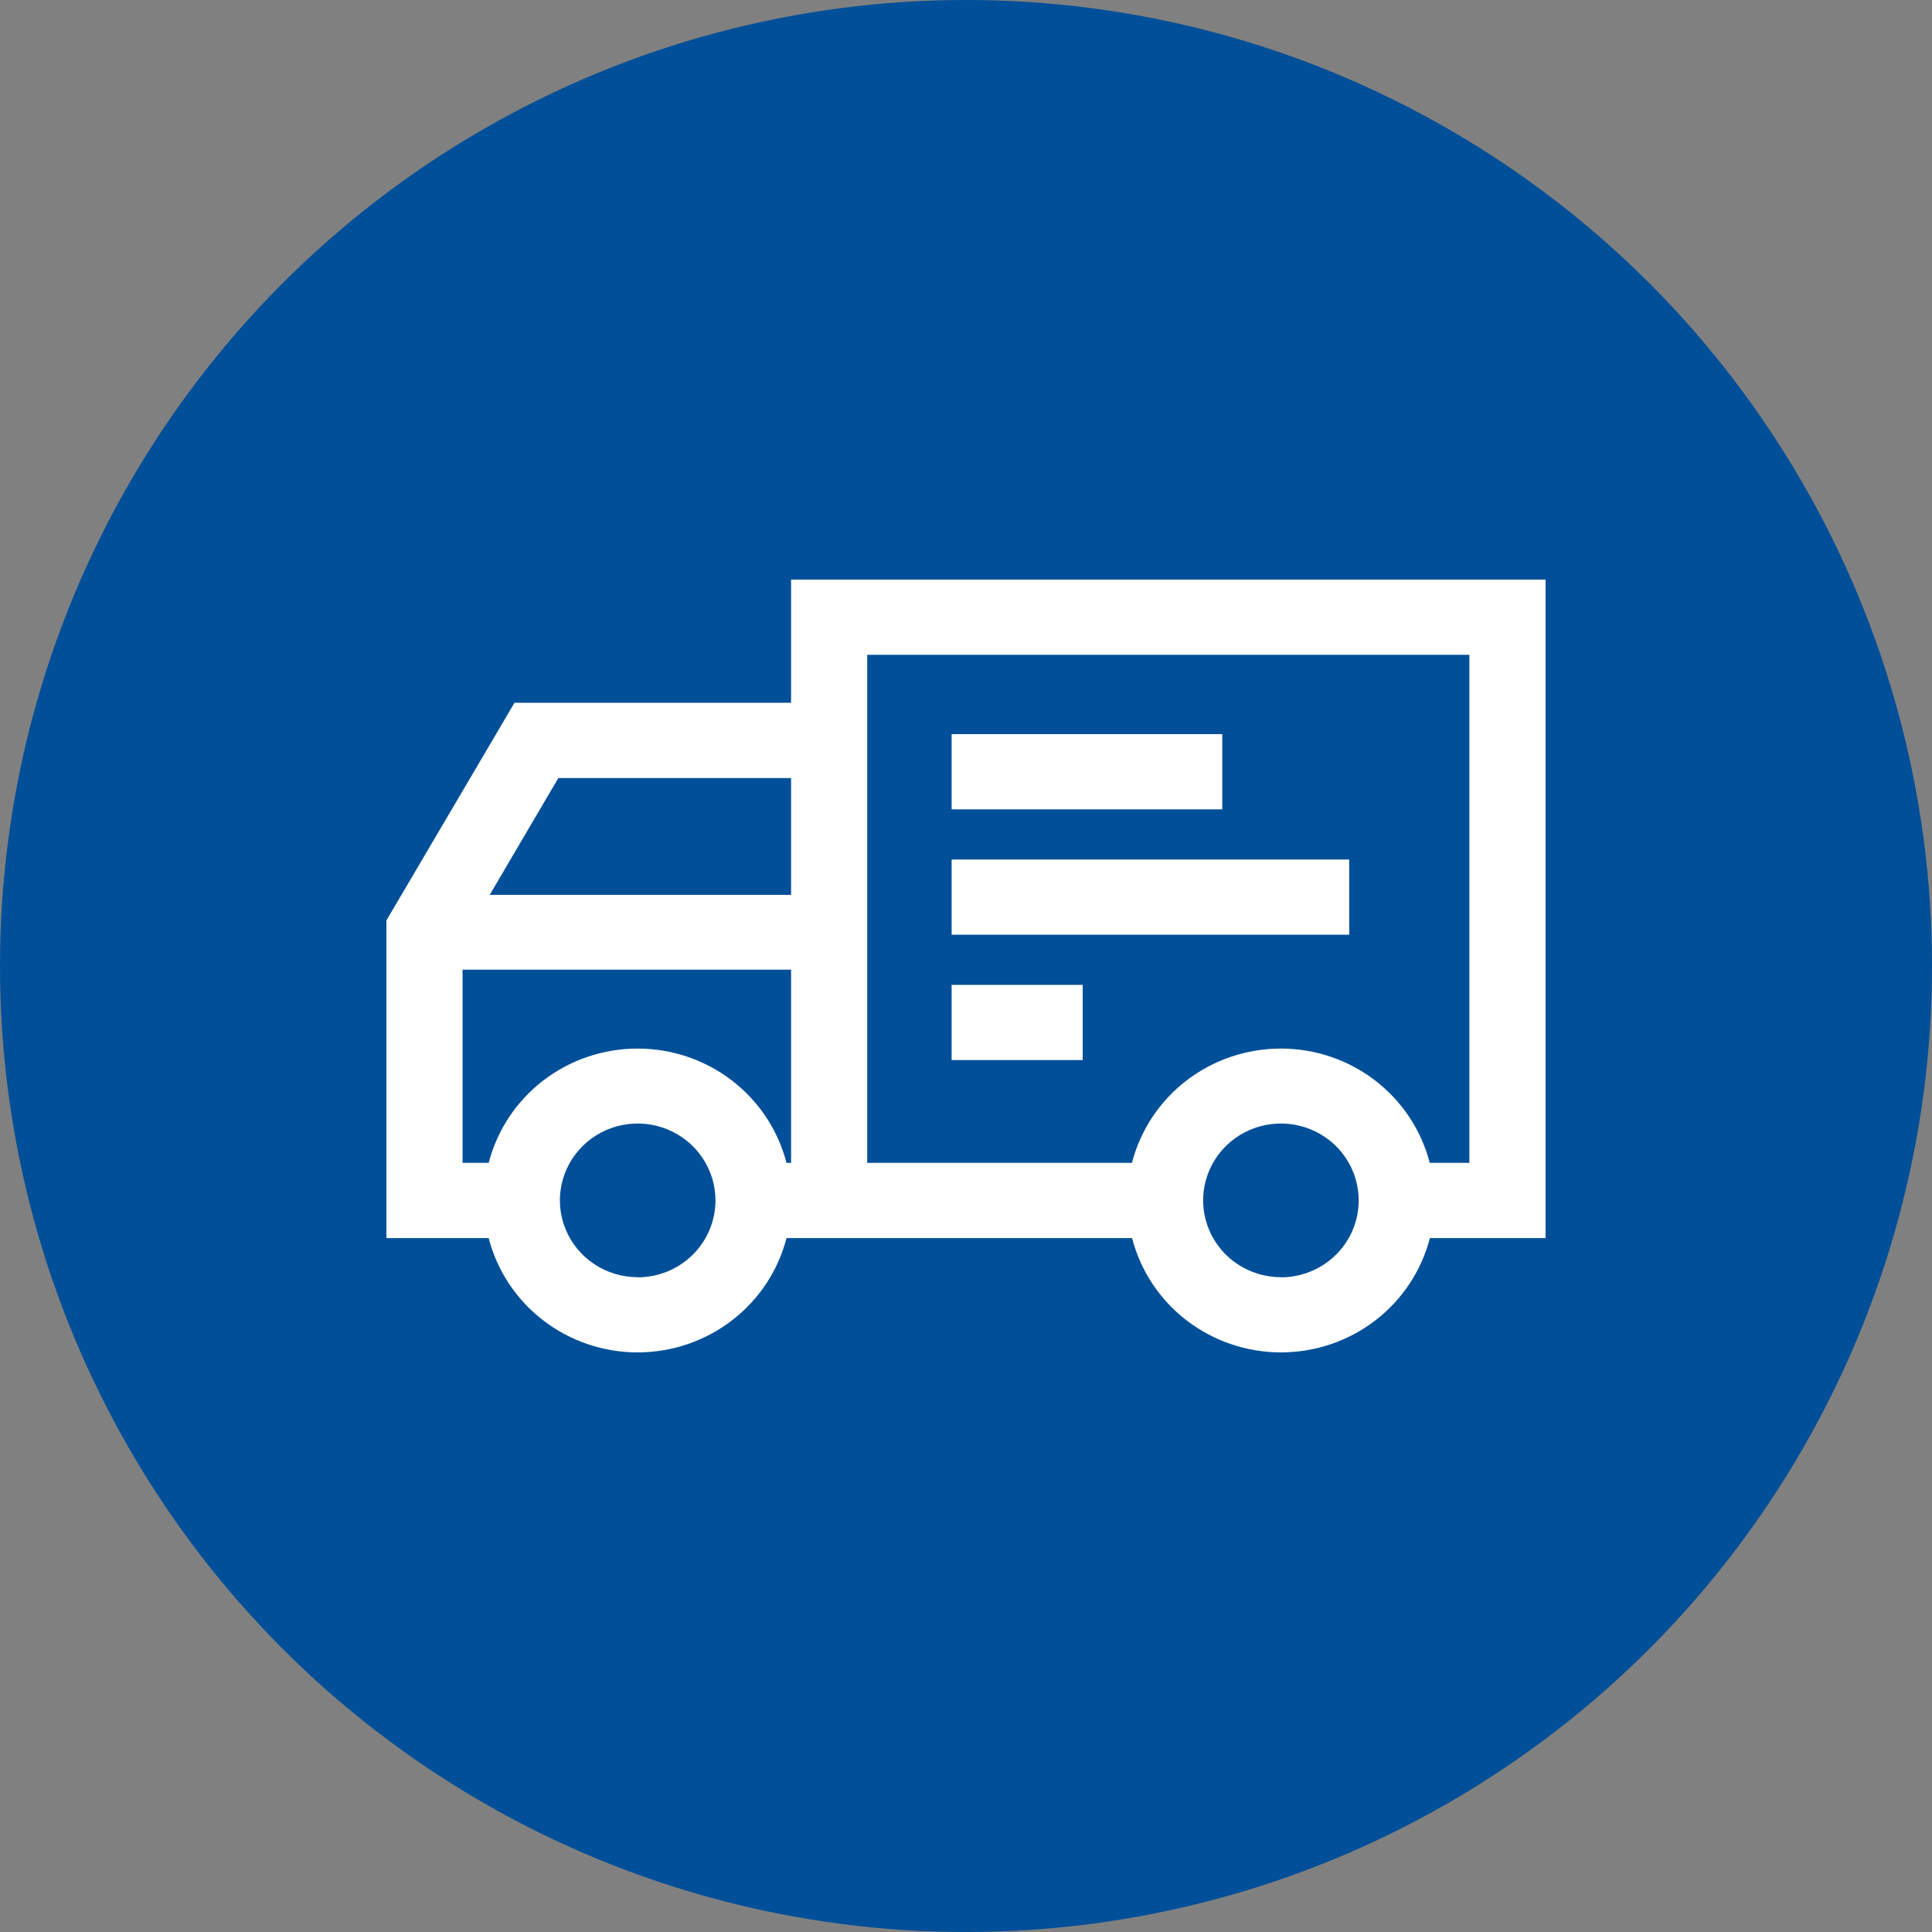 <svg width="52" height="52" viewBox="0 0 52 52" fill="none" xmlns="http://www.w3.org/2000/svg">
<rect x="0" y="0" width="52" height="52" fill="#808080" stroke="none"/>
<circle cx="26" cy="26" r="26" fill="#004F98"/>
<path d="M39.548 15.6H21.292V18.916H13.847L10.4 24.774V33.323H13.153C13.38 34.203 13.897 34.983 14.623 35.54C15.349 36.097 16.242 36.4 17.161 36.4C18.08 36.4 18.974 36.097 19.699 35.54C20.425 34.983 20.942 34.203 21.169 33.323H30.47C30.697 34.203 31.214 34.983 31.939 35.54C32.665 36.097 33.558 36.4 34.477 36.4C35.397 36.4 36.29 36.097 37.016 35.54C37.741 34.983 38.258 34.203 38.486 33.323H41.6V15.6H39.551H39.548ZM15.028 20.941H21.292V24.085H13.181L15.028 20.941ZM12.45 26.099H21.292V31.299H21.169C20.942 30.419 20.425 29.639 19.699 29.081C18.974 28.524 18.08 28.222 17.161 28.222C16.242 28.222 15.349 28.524 14.623 29.081C13.897 29.639 13.38 30.419 13.153 31.299H12.45V26.099ZM17.163 34.376C16.749 34.376 16.344 34.254 15.999 34.027C15.655 33.8 15.387 33.476 15.228 33.098C15.07 32.72 15.029 32.304 15.11 31.903C15.191 31.502 15.391 31.133 15.684 30.844C15.977 30.555 16.35 30.358 16.757 30.279C17.163 30.199 17.584 30.241 17.966 30.398C18.349 30.555 18.676 30.82 18.905 31.161C19.135 31.502 19.257 31.902 19.257 32.311C19.257 32.859 19.036 33.385 18.643 33.773C18.251 34.161 17.718 34.379 17.163 34.379V34.376ZM34.476 34.376C34.062 34.376 33.657 34.254 33.312 34.027C32.968 33.8 32.7 33.476 32.541 33.098C32.383 32.72 32.342 32.304 32.423 31.903C32.504 31.502 32.703 31.133 32.997 30.844C33.29 30.555 33.663 30.358 34.069 30.279C34.476 30.199 34.897 30.241 35.279 30.398C35.662 30.555 35.989 30.82 36.218 31.161C36.448 31.502 36.57 31.902 36.569 32.311C36.569 32.859 36.349 33.385 35.956 33.773C35.564 34.161 35.031 34.379 34.476 34.379V34.376ZM38.482 31.299C38.255 30.419 37.738 29.639 37.012 29.081C36.286 28.524 35.393 28.222 34.474 28.222C33.555 28.222 32.662 28.524 31.936 29.081C31.21 29.639 30.693 30.419 30.466 31.299H23.341V17.624H39.548V31.299H38.482Z" fill="white"/>
<path d="M36.314 23.134H25.613V25.158H36.314V23.134Z" fill="white"/>
<path d="M29.141 26.508H25.613V28.532H29.141V26.508Z" fill="white"/>
<path d="M32.898 19.759H25.613V21.784H32.898V19.759Z" fill="white"/>
</svg>
